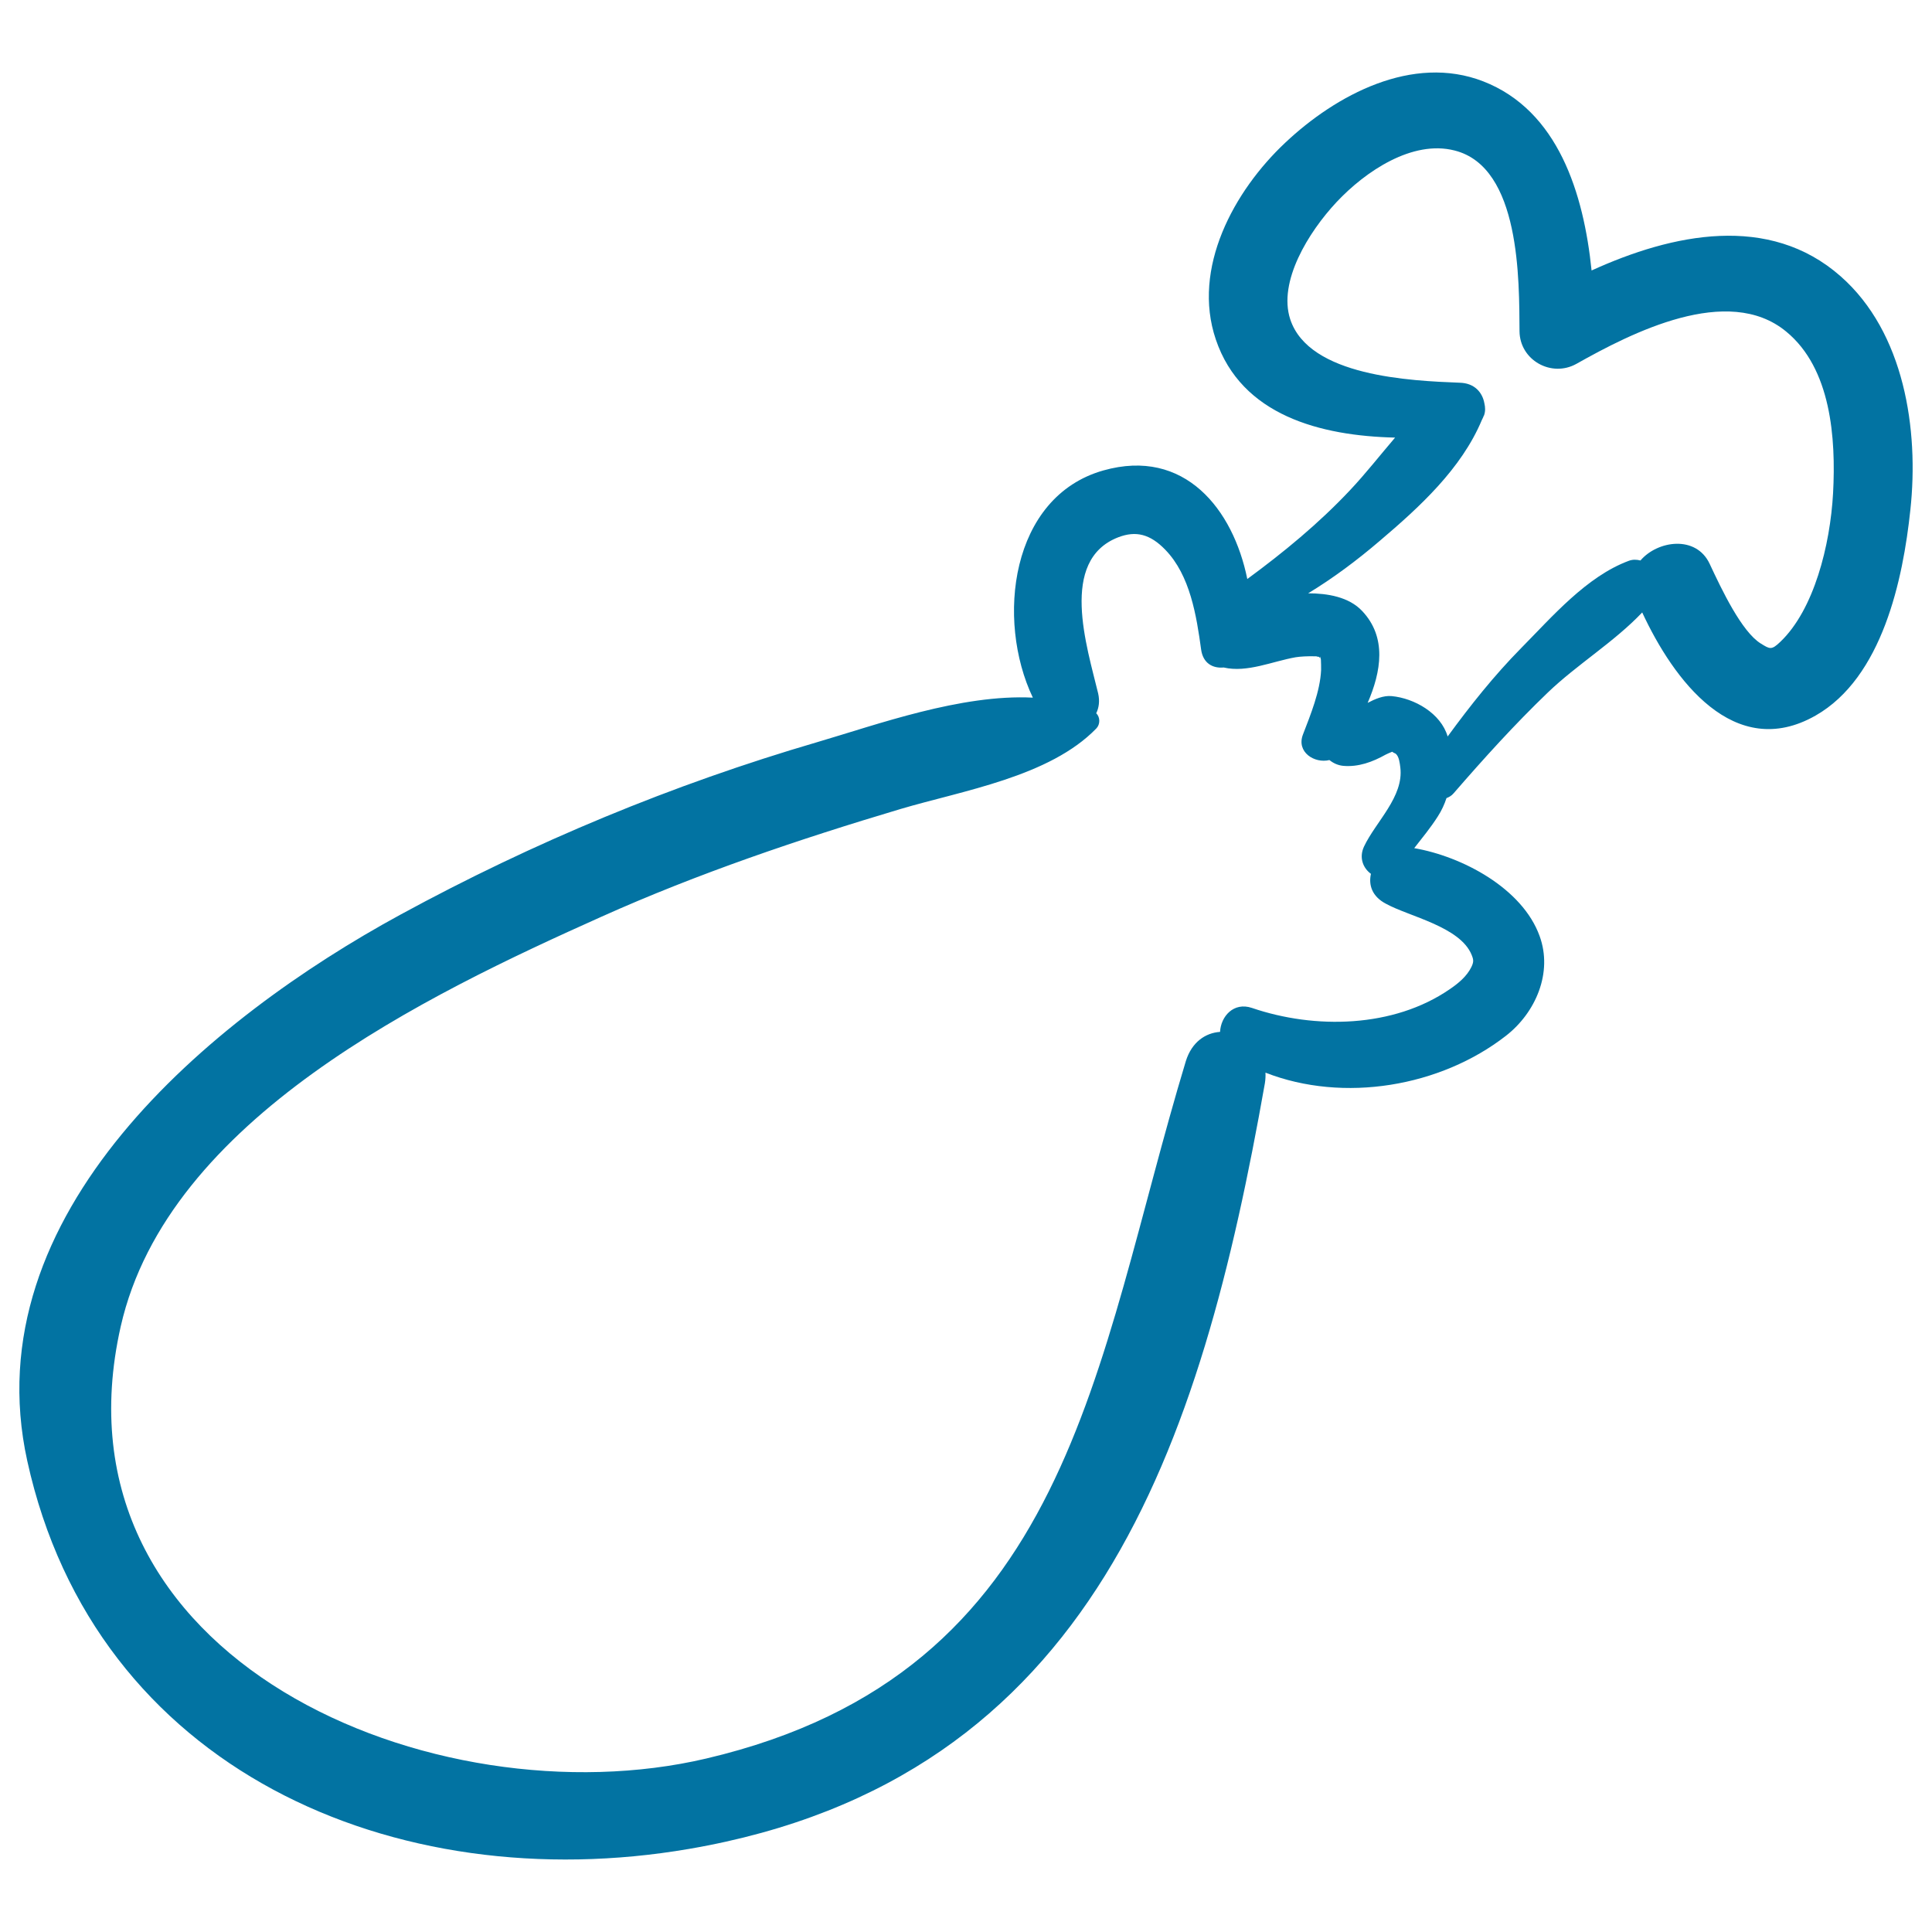 <svg xmlns="http://www.w3.org/2000/svg" viewBox="0 0 1000 1000" style="fill:#0273a2">
<title>Chicken Bone With Meat Outlined Hand Drawn Food SVG icon</title>
<g><g><polygon points="683.2,340.2 683.1,340.2 683.1,340.2 683.2,340.2 "/><path d="M952.7,143c-37-32.6-87-22.1-128.9-3c-4.1-39.9-17.3-82.8-56.1-97.9c-36.6-14.2-76.2,7-102.5,31.8c-26.5,24.9-48.4,64.9-35.9,101.8c13.3,39.4,54.3,49.9,92.8,50.8c-7.8,9.1-15.2,18.6-23.4,27.3c-16.2,17.2-34.2,32-53.1,45.9c-7.3-36-32.4-68.1-74.5-56.2c-48.1,13.6-55.7,77.3-36.5,117.6c-37.1-1.9-80.8,14-111.5,23c-74.9,21.9-147.3,52-215.8,89.3C108.6,527.1-14,628.2,14.1,756.1c35.1,159.9,190.2,227,342.5,200.9c209.8-36,265-209.1,298.1-396.3c0.3-1.9,0.4-3.8,0.3-5.5c40.5,15.8,90.6,7.3,124.5-19.1c15.4-12,24.3-32.7,17.4-51.6c-8.9-24.7-40-41.2-64.9-45.5c4.2-5.4,8.5-10.6,12.2-16.4c2-3.1,3.4-6.2,4.5-9.5c1.3-0.5,2.6-1.2,3.7-2.5c15.6-18,31.6-35.7,48.8-52.2c15-14.4,34.4-26.2,48.8-41.4c16.2,34.9,47.6,77.3,89.7,53.4c34.6-19.7,45.3-70.5,49.1-106.5C993.3,222.4,985.7,172,952.7,143z M761.7,494.2c1.1,2.7,1.1,3.7-0.1,6.3c-2.4,4.9-6.8,8.5-11.2,11.5c-29.2,20.1-69.9,20.8-102.4,9.7c-9.5-3.2-16.1,4.4-16.5,12.4c-7.5,0.5-14.6,5.2-17.7,15.1c-47.6,157.2-58.9,316.5-248.2,361c-140.3,33-342.3-50.6-303.1-223.7c24.4-107.5,158.4-171.5,248.8-212c49.9-22.4,102.3-40.1,154.6-55.7c32.3-9.6,77.3-16.7,101.6-41.8c2-2.1,2-5.8-0.1-7.8c1.4-2.9,1.9-6.3,1-10.3c-5.8-24.1-20.4-68.9,10.4-80.8c9.1-3.5,16.5-1.7,24.4,6.5c12.8,13.2,16.1,34.1,18.5,51.6c1,7.2,6.1,9.8,11.6,9.3c0,0,0.1,0,0.1,0c12.1,2.8,25.2-3.2,37.2-5.3c2.4-0.4,6.2-0.6,10-0.5c0.3,0,0.4,0,0.7,0c0.2,0.1,0.3,0.1,0.7,0.2c0.5,0.1,0.5,0.1,0.8,0.1c0.2,0.5,0.6,0.9,0.5,0.1c0,0,0,0,0,0c0,0,0,0,0,0c0-0.2,0.1-0.2-0.1-0.7c0,0.1,0,0.2,0.1,0.3l0,0c0,0.1,0,0.2,0.1,0.3c0,0,0,0,0,0c0,0,0,0,0,0c0,0,0,0,0,0c0,0.1,0,0.1,0.4,0.3c0.1,0,0,0,0.1,0c0.1,0.1,0,0,0.1,0.1c-0.4-0.3-0.4-0.3-0.6-0.4c0.1,0.5,0.2,1,0.3,1.4c0.1,1.8,0.1,3.6,0.1,5.4c-0.5,11-5.4,23-9.4,33.4c-3.5,9.1,6,15.1,13.7,13.2c2,1.6,4.3,2.7,7.1,3c7.9,0.7,15.2-2,22-5.8c0.7-0.4,2.2-1,3.4-1.5c0.4,0.3,0.8,0.6,1.8,1c1.8,1.5,2.1,4.9,2.4,7.1c1.9,15.2-12.8,28.2-18.8,41c-2.7,5.8-0.4,11.2,3.6,14.1c-1.3,5.7,0.5,11.7,7.8,15.5C729.4,474.4,755.7,479.6,761.7,494.2z M948.8,255.2c-1.5,27.1-9.9,60.4-27.3,77c-4.6,4.4-5.4,3.8-10.1,0.9c-9.9-6.1-20.2-27.8-26.5-41.3c-7-14.9-26.9-12.1-35.8-1.7c-2-0.5-4-0.6-6.1,0.2c-21.8,8.1-39.6,28.9-55.7,45.2c-14,14.2-26.3,29.7-38,45.7c-3.5-12-17.2-19.8-29-20.9c-4.2-0.4-8.6,1.5-12.4,3.5c7-16.2,10-33.9-2.8-47.5c-6.9-7.4-18.1-9.2-28-9.2c13-7.9,25.3-17.1,37-27.1c20.6-17.5,42.3-37.3,52.9-62.6c0.3-0.7,0.7-1.3,0.9-2c0-0.1,0.1-0.2,0.2-0.3c0.8-2.2,0.7-4.3,0.2-6.4c-1-5.5-5-10.4-12.7-10.6c-25.3-1-78.1-3.2-87.8-32.9c-6.3-19.4,9.4-45,24-60.6c15-16,39.3-32.3,61.1-26.7c34.2,8.6,33.4,67.4,33.6,93.5c0.1,15,16.5,24.2,29.5,16.9c28.4-16,78.3-41.6,108.5-16.7C947.8,190.7,950.3,226.8,948.8,255.2z"/></g></g>
</svg>
